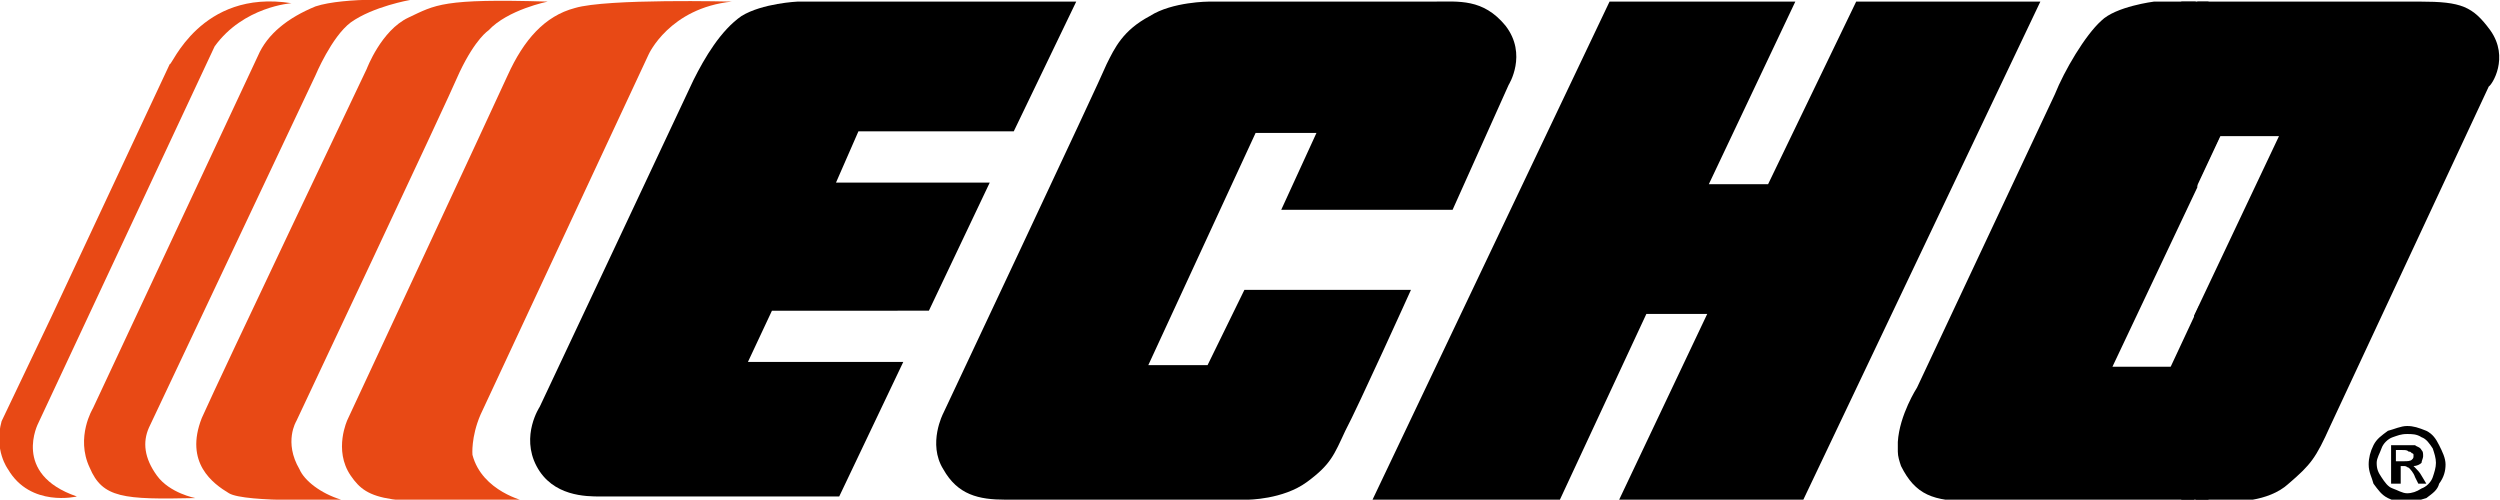 <?xml version="1.0" encoding="utf-8"?>
<!-- Generator: Adobe Illustrator 22.1.0, SVG Export Plug-In . SVG Version: 6.00 Build 0)  -->
<svg version="1.1" id="Ebene_1" xmlns="http://www.w3.org/2000/svg" xmlns:xlink="http://www.w3.org/1999/xlink" x="0px" y="0px"
	 viewBox="0 0 156.1 31.2" style="enable-background:new 0 0 156.1 31.2;" xml:space="preserve">
<style type="text/css">
	.st0{fill-rule:evenodd;clip-rule:evenodd;fill:#E84915;}
	.st1{fill-rule:evenodd;clip-rule:evenodd;}
</style>
<path class="st0" d="M18.2,0.2c0,0-3,0.2-4.8,2.7l-11,23.5c0,0-1.7,3.2,2.4,4.6c0,0-2.9,0.7-4.3-1.7c0,0-0.9-1.2-0.4-3l3.1-6.5
	l7.4-15.8C10.7,4.2,12.5-0.7,18.2,0.2z"/>
<path class="st0" d="M19.7,4.7l-10.4,22c-0.4,0.9-0.3,1.9,0.5,3c0.8,1.1,2.4,1.4,2.4,1.4c-4.5,0.1-5.8,0-6.6-1.9
	c-0.9-1.9,0.2-3.7,0.2-3.7S15.4,5,16.1,3.5c0.6-1.4,1.9-2.4,3.6-3.1c1.8-0.6,5.9-0.4,5.9-0.4s-2.3,0.4-3.7,1.4
	C20.7,2.3,19.7,4.7,19.7,4.7z"/>
<path class="st0" d="M21.3,31.2c0,0-6,0.2-7-0.4c-1-0.6-2.8-1.9-1.7-4.7c1.2-2.7,10.3-21.8,10.3-21.8s0.9-2.4,2.6-3.2
	c1.7-0.8,2.1-1.2,8.7-1c0,0-2.5,0.5-3.7,1.8c0,0-0.8,0.5-1.8,2.6c-0.9,2.1-10.2,21.8-10.2,21.8s-0.8,1.3,0.2,3
	C19,30,20,30.8,21.3,31.2z"/>
<path class="st0" d="M45.7,0.1c0,0-7.8-0.2-9.8,0.4c-1.9,0.5-3.2,2-4.2,4.2c-1,2.2-10,21.5-10,21.5s-0.9,1.9,0.2,3.5
	c1.1,1.6,2.2,1.8,10.9,1.6c0,0-2.7-0.6-3.3-2.9c0,0-0.1-1.1,0.5-2.5L40.5,3.4C40.5,3.4,41.8,0.5,45.7,0.1z"/>
<path class="st1" d="M67.2,0.1H49.8c0,0-2.2,0.1-3.5,0.9c-1.3,0.9-2.3,2.6-3,4c-0.6,1.3-9.6,20.4-9.6,20.4s-1.2,1.8-0.2,3.7
	s3.1,1.9,4,1.9c1,0,14.9,0,14.9,0l4-8.4h-9.7l1.5-3.2H58l3.8-8h-9.6l1.4-3.2h9.7L67.2,0.1z"/>
<path class="st1" d="M80,13.1h10.7l3.5-7.8c0,0,1.2-1.9-0.2-3.7c-1.4-1.7-2.9-1.5-4.5-1.5s-14,0-14,0s-2.3,0-3.7,0.9
	c-1.7,0.9-2.2,2-2.7,3c-0.4,1-10.2,21.8-10.2,21.8s-1,1.9,0,3.5c0.9,1.6,2.2,1.9,3.9,1.9h15.1c0,0,2.2,0,3.7-1.1
	c1.5-1.1,1.7-1.7,2.4-3.2c0.8-1.5,4.1-8.8,4.1-8.8H77.7l-2.3,4.7h-3.7l6.7-14.5h3.8L80,13.1z"/>
<polygon class="st1" points="110.4,11.5 106.7,11.5 112.1,0.1 100.5,0.1 85.7,31.2 97.4,31.2 102.8,19.6 106.6,19.6 101.1,31.2 
	112.6,31.2 127.4,0.1 115.9,0.1 "/>
<path d="M150.3,26.6c0.4,0,0.7,0.1,1.2,0.3c0.4,0.2,0.6,0.5,0.8,0.9c0.2,0.4,0.4,0.8,0.4,1.2c0,0.4-0.1,0.8-0.4,1.2
	c-0.1,0.4-0.4,0.6-0.8,0.9c-0.4,0.1-0.8,0.3-1.2,0.3c-0.4,0-0.8-0.1-1.2-0.3c-0.4-0.2-0.6-0.5-0.9-0.9c-0.1-0.4-0.3-0.7-0.3-1.2
	c0-0.4,0.1-0.8,0.3-1.2c0.2-0.4,0.5-0.6,0.9-0.9C149.5,26.8,149.9,26.6,150.3,26.6L150.3,26.6z M150.3,27.1c-0.4,0-0.6,0.1-0.9,0.2
	c-0.3,0.1-0.6,0.4-0.7,0.7s-0.3,0.6-0.3,0.9c0,0.4,0.1,0.6,0.3,0.9s0.4,0.6,0.7,0.7c0.3,0.1,0.6,0.3,0.9,0.3s0.6-0.1,0.9-0.3
	c0.3-0.1,0.6-0.4,0.7-0.7c0.1-0.3,0.2-0.6,0.2-0.9c0-0.3-0.1-0.6-0.2-0.9c-0.2-0.3-0.4-0.6-0.7-0.7
	C150.9,27.1,150.6,27.1,150.3,27.1L150.3,27.1z M149.3,30.2v-2.4h0.9c0.3,0,0.5,0,0.6,0c0.1,0.1,0.3,0.1,0.4,0.3
	c0.1,0.1,0.1,0.2,0.1,0.4c0,0.1-0.1,0.3-0.1,0.4c-0.1,0.1-0.3,0.2-0.5,0.2c0.1,0.1,0.1,0.1,0.1,0.1c0.1,0.1,0.3,0.3,0.4,0.5l0.3,0.5
	h-0.5l-0.2-0.4c-0.1-0.3-0.3-0.5-0.4-0.6c-0.1,0-0.1-0.1-0.3-0.1h-0.2v1.1H149.3L149.3,30.2z M149.7,28.8h0.4c0.2,0,0.4,0,0.5-0.1
	c0.1-0.1,0.1-0.1,0.1-0.3c0-0.1-0.1-0.1-0.1-0.1c-0.1-0.1-0.1-0.1-0.2-0.1c-0.1-0.1-0.2-0.1-0.4-0.1h-0.4V28.8z"/>
<rect x="136.2" y="0.1" class="st1" width="1.7" height="8.3"/>
<rect x="136.2" y="22.8" class="st1" width="1.7" height="8.4"/>
<rect x="129.9" y="3.2" transform="matrix(0.424 -0.906 0.906 0.424 70.612 126.011)" class="st1" width="9" height="8.6"/>
<rect x="136.6" y="19.5" transform="matrix(0.423 -0.906 0.906 0.423 59.119 140.488)" class="st1" width="6.5" height="8.5"/>
<path class="st1" d="M155.5,1.9c-1.1-1.5-1.8-1.8-4.4-1.8h-14v11.6l1.5-3.2h3.7l-5.3,11.2v11.6h2.4c0,0,2.2,0.1,3.5-1.1
	c1.4-1.2,1.7-1.6,2.6-3.6l9.9-21.2C155.6,5.3,156.7,3.6,155.5,1.9L155.5,1.9z M137.2,0.1v11.6l-5.3,11.2h3.7l1.5-3.2v11.6h-14
	c-2.4,0-3.5-0.4-4.4-2.2c-0.1-0.3-0.2-0.6-0.2-0.9v-0.6c0.1-1.7,1.2-3.4,1.2-3.4l8.6-18.3c0.6-1.5,1.9-3.7,2.9-4.6
	c0.9-0.9,3.3-1.2,3.3-1.2H137.2z"/>
</svg>
